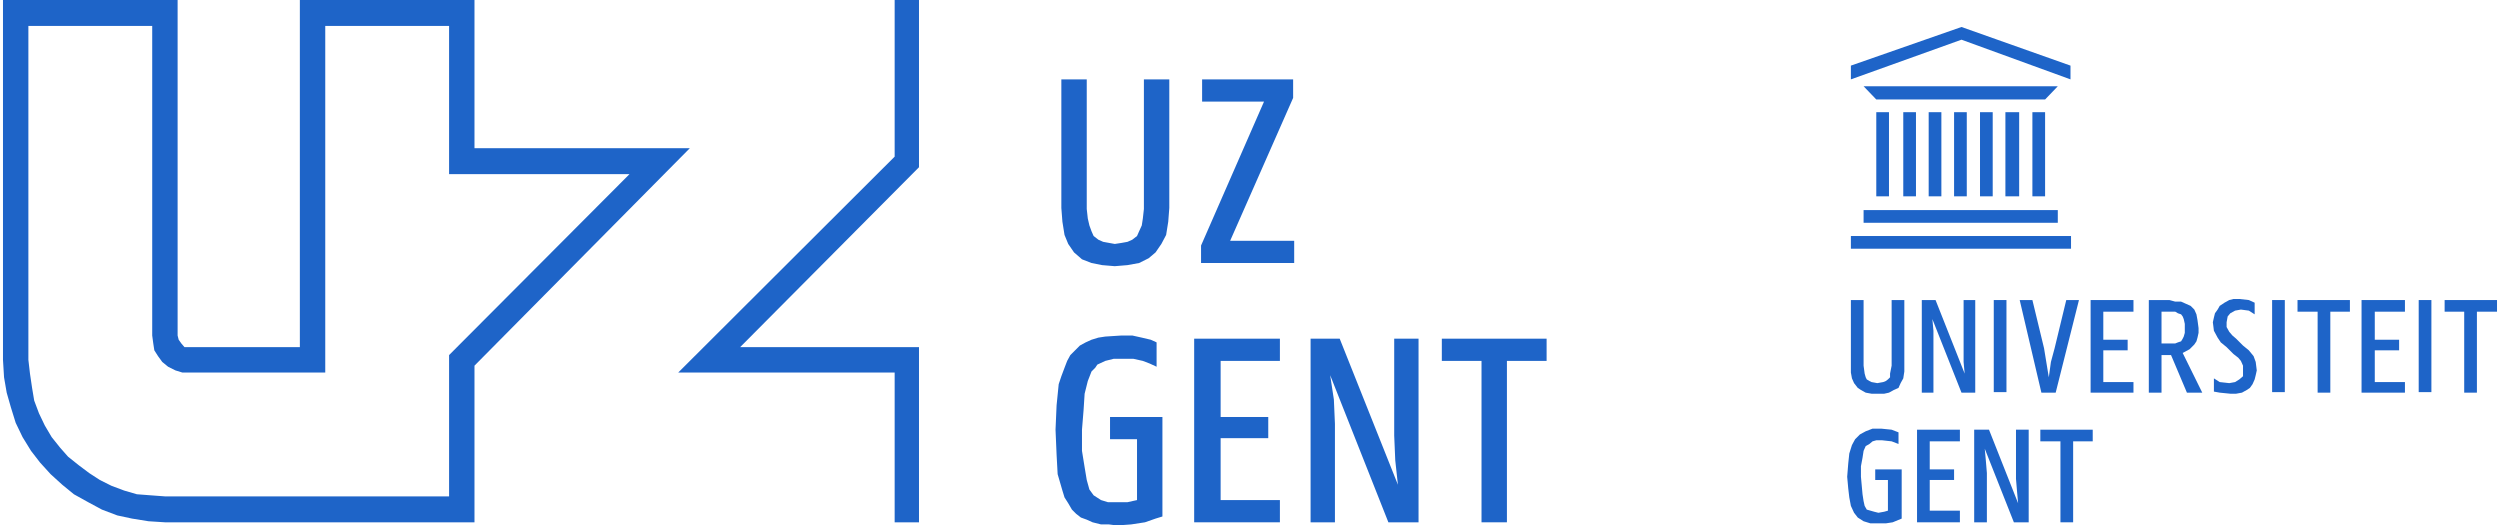 ﻿<?xml version="1.0" encoding="utf-8"?>
<!DOCTYPE svg PUBLIC "-//W3C//DTD SVG 1.1//EN" "http://www.w3.org/Graphics/SVG/1.1/DTD/svg11.dtd">
<svg xmlns="http://www.w3.org/2000/svg" width="471" height="99" viewBox="0 0 471.3 99.3"><style>.a{fill:#1E64C8;stroke-linejoin:round;stroke-width:0.2;}</style><rect x="368.7" y="21.2" width="2.4" height="15.9" class="a"/><rect x="363.9" y="21.2" width="2.4" height="15.9" class="a"/><rect x="359.1" y="21.2" width="2.4" height="15.9" class="a"/><rect x="354" y="21.2" width="2.4" height="15.9" class="a"/><rect x="373.6" y="21.2" width="2.4" height="15.9" class="a"/><rect x="378.4" y="21.2" width="2.6" height="15.9" class="a"/><rect x="383.5" y="21.2" width="2.4" height="15.9" class="a"/><rect x="351.6" y="39.7" width="36.7" height="2.4" class="a"/><path d="M385.9 18.8L354 18.8 351.6 16.3 388.3 16.3 385.9 18.8Z" class="a"/><rect x="349.2" y="44.6" width="41.6" height="2.4" class="a"/><path d="M390.7 12.4L370.1 5.1 349.2 12.4 349.2 15 370.1 7.5 390.7 15 390.7 12.4Z" class="a"/><path d="M422.9 58.5L424.4 58.7 425.5 59.4 425.5 57.2 424.4 56.7 422.6 56.5 421.5 56.5 420.7 56.7 419.8 57.2 418.9 57.8 418.5 58.5 418 59.2 417.8 60 417.6 60.9 417.8 62.5 418.5 63.8 419.1 64.7 420.2 65.6 421.5 66.9 422.4 67.6 422.9 68.2 423.3 69.1 423.3 70 423.3 71.1 422.6 71.7 421.8 72.2 420.7 72.4 418.9 72.2 417.8 71.5 417.8 74 418.9 74.2 420.9 74.4 422 74.4 423.1 74.2 424 73.7 424.6 73.3 425.1 72.6 425.5 71.7 425.7 70.9 425.9 70 425.7 68.4 425.3 67.3 424.4 66.2 423.3 65.3 422 64 421.3 63.4 420.7 62.7 420.2 61.8 420.2 60.9 420.4 59.8 420.9 59.2 421.8 58.7 422.9 58.5Z" class="a"/><path d="M349.2 68.9L349.2 56.7 351.6 56.7 351.6 69.1 351.8 70.6 352 71.3 352.2 71.7 352.7 72 353.1 72.2 354.2 72.4 355.3 72.2 355.8 72 356.2 71.7 356.6 71.3 356.6 70.6 356.9 69.1 356.9 56.7 359.3 56.7 359.3 68.9 359.3 70.2 359.1 71.5 358.6 72.4 358.2 73.3 357.3 73.7 356.4 74.2 355.5 74.4 354.2 74.4 353.1 74.4 352 74.2 351.1 73.7 350.5 73.3 349.8 72.4 349.4 71.5 349.2 70.4 349.2 68.9Z" class="a"/><path d="M362.6 56.7L365.2 56.7 370.7 70.6 370.5 68.4 370.5 66 370.5 56.7 372.7 56.7 372.7 74.2 370.1 74.2 364.6 60.3 364.8 62.5 364.8 64.9 364.8 74.2 362.6 74.2 362.6 56.7Z" class="a"/><rect x="376.2" y="56.7" width="2.4" height="17.4" class="a"/><path d="M381.1 56.7L383.5 56.7 385.7 65.8 386.6 71.3 387 68.4 387.7 65.8 389.9 56.7 392.3 56.7 387.9 74.2 385.2 74.2 381.1 56.7Z" class="a"/><path d="M394.5 56.7L402.6 56.7 402.6 58.9 396.9 58.9 396.9 64.2 401.5 64.2 401.5 66.2 396.9 66.2 396.9 72.2 402.6 72.2 402.6 74.2 394.5 74.2 394.5 56.7Z" class="a"/><path d="M405.5 56.7L409.4 56.7 410.5 57 411.6 57 412.5 57.4 413.4 57.8 414.1 58.5 414.5 59.4 414.7 60.5 414.9 62 414.9 62.9 414.7 63.8 414.5 64.5 414.1 65.1 413.2 66 411.9 66.7 415.6 74.2 412.7 74.2 409.7 67.1 407.9 67.1 407.9 74.2 405.5 74.2 405.5 56.7ZM407.9 58.9L407.9 64.9 409.2 64.9 410.5 64.9 411 64.7 411.6 64.5 411.9 64 412.1 63.6 412.3 62.9 412.3 62 412.3 61.2 412.1 60.3 411.9 59.8 411.6 59.4 411 59.2 410.5 58.9 409.2 58.9 407.9 58.9Z" class="a"/><rect x="428.8" y="56.7" width="2.4" height="17.4" class="a"/><path d="M433.6 56.7L443.5 56.7 443.5 58.9 439.8 58.9 439.8 74.2 437.4 74.2 437.4 58.9 433.6 58.9 433.6 56.7Z" class="a"/><path d="M445.7 56.7L453.9 56.7 453.9 58.9 448.2 58.9 448.2 64.2 452.8 64.2 452.8 66.2 448.2 66.2 448.2 72.2 453.9 72.2 453.9 74.2 445.7 74.2 445.7 56.7Z" class="a"/><rect x="456.5" y="56.7" width="2.4" height="17.4" class="a"/><path d="M461.4 56.7L471.3 56.7 471.3 58.9 467.5 58.9 467.5 74.2 465.1 74.2 465.1 58.9 461.4 58.9 461.4 56.7Z" class="a"/><path d="M348.5 90.1L348.7 87.6 348.9 85.7 349.4 84.1 350 83 350.9 82.1 352 81.5 353.3 81 354.9 81 356.9 81.2 358.2 81.7 358.2 83.9 356.9 83.4 355.1 83.2 354 83.2 353.3 83.4 352.7 83.9 352 84.3 351.6 85.2 351.4 86.5 351.1 88.1 351.1 90.1 351.4 93.4 351.6 94.7 351.8 95.6 352.2 96.3 352.9 96.5 353.6 96.7 354.4 96.9 355.5 96.7 356.2 96.5 356.2 90.7 353.8 90.7 353.8 88.7 358.8 88.7 358.8 98 357.1 98.7 355.8 98.9 354.4 98.9 352.9 98.9 351.6 98.5 350.5 97.8 349.8 96.9 349.2 95.6 348.9 94 348.7 92.3 348.5 90.1Z" class="a"/><path d="M361.7 81.2L369.8 81.2 369.8 83.4 364.1 83.4 364.1 88.7 368.7 88.7 368.7 90.7 364.1 90.7 364.1 96.5 369.8 96.5 369.8 98.7 361.7 98.7 361.7 81.2Z" class="a"/><path d="M372.5 81.2L375.3 81.2 380.8 95.1 380.6 92.9 380.4 90.5 380.4 81.2 382.8 81.2 382.8 98.7 380 98.7 374.5 84.8 374.7 87 374.9 89.4 374.9 98.7 372.5 98.7 372.5 81.2Z" class="a"/><path d="M385 81.2L394.9 81.2 394.9 83.4 391.2 83.4 391.2 98.7 388.8 98.7 388.8 83.4 385 83.4 385 81.2Z" class="a"/><path d="M89.1 98.7L30.6 98.7 27.5 98.5 24.4 98 21.6 97.4 18.7 96.3 16.1 94.9 13.4 93.4 11.2 91.6 9 89.6 7 87.4 5.3 85.2 3.7 82.6 2.4 79.9 1.5 77 0.7 74.2 0.2 71.3 0 68 0 0 33 0 33 63.4 33.2 64.2 33.7 64.9 34.3 65.6 35.2 65.6 56.1 65.6 56.1 0 89.1 0 89.1 28 129.8 28 89.1 69.1 89.1 98.7ZM4.8 4.9L4.8 68 5.1 70.6 5.5 73.3 5.9 75.7 6.8 78.1 7.9 80.4 9.2 82.6 10.8 84.6 12.3 86.3 14.3 87.9 16.3 89.4 18.3 90.7 20.5 91.8 22.9 92.7 25.3 93.4 27.9 93.6 30.6 93.8 84.3 93.8 84.3 67.1 118.4 32.9 84.3 32.9 84.3 4.9 60.9 4.9 60.9 70.4 35.2 70.4 33.9 70.4 32.6 70 31.2 69.3 30.1 68.4 29.3 67.3 28.6 66.2 28.4 64.9 28.2 63.4 28.2 4.9 4.8 4.9Z" class="a"/><path d="M173.1 98.7L168.5 98.7 168.5 70.4 127.6 70.4 168.5 29.6 168.5 0 173.1 0 173.1 31.6 139.3 65.6 173.1 65.6 173.1 98.7Z" class="a"/><path d="M200 39.3L200 15 204.8 15 204.8 39.5 205 41.3 205.3 42.6 205.7 43.7 206.1 44.6 207 45.3 207.9 45.7 209 45.9 210.1 46.1 211.4 45.9 212.5 45.7 213.4 45.3 214.3 44.6 214.7 43.7 215.2 42.6 215.4 41.3 215.6 39.5 215.6 15 220.4 15 220.4 39.3 220.2 41.9 219.8 44.4 218.9 46.1 217.8 47.7 216.5 48.8 214.7 49.7 212.5 50.1 210.1 50.3 207.7 50.1 205.7 49.7 203.9 49 202.4 47.7 201.3 46.1 200.6 44.4 200.2 41.9 200 39.3Z" class="a"/><path d="M226.4 46.4L238.3 19.2 226.6 19.2 226.6 15 243.8 15 243.8 18.5 231.9 45.5 244 45.5 244 49.7 226.4 49.7 226.4 46.4Z" class="a"/><path d="M198.9 81.2L199.1 76.6 199.5 72.6 200 71.1 200.6 69.5 201.1 68.2 201.7 67.1 202.6 66.2 203.5 65.3 204.6 64.7 205.7 64.2 207 63.8 208.3 63.6 211.4 63.4 213.4 63.4 215.2 63.8 216.9 64.2 218 64.7 218 69.3 216.7 68.7 215.4 68.2 213.6 67.8 211.9 67.8 209.9 67.8 208.3 68.2 206.8 68.9 206.4 69.5 205.7 70.2 205 72 204.4 74.4 204.2 77.5 203.9 81.2 203.9 85.2 204.4 88.3 204.8 90.7 205.3 92.5 206.1 93.6 207.5 94.5 208.8 94.9 210.5 94.9 212.5 94.9 214.3 94.5 214.3 83 209.2 83 209.2 78.8 219.1 78.8 219.1 97.6 217.8 98 215.8 98.7 213.2 99.1 210.5 99.3 209 99.1 207.5 99.1 205.9 98.7 204.8 98.2 203.7 97.8 202.8 97.1 202 96.3 201.3 95.1 200.6 94 200.2 92.7 199.3 89.6 199.1 85.9 198.9 81.2Z" class="a"/><path d="M225.1 64L241.3 64 241.3 68.2 230.1 68.2 230.1 78.8 239.1 78.8 239.1 82.8 230.1 82.8 230.1 94.5 241.3 94.5 241.3 98.7 225.1 98.7 225.1 64Z" class="a"/><path d="M247.1 64L252.6 64 263.6 91.6 263.1 87 262.9 82.3 262.9 64 267.5 64 267.5 98.7 261.8 98.7 250.8 70.9 251.5 75.5 251.7 80.1 251.7 98.7 247.1 98.7 247.1 64Z" class="a"/><path d="M271.9 64L291.7 64 291.7 68.2 284.2 68.2 284.2 98.7 279.4 98.7 279.4 68.2 271.9 68.2 271.9 64Z" class="a"/></svg>
 